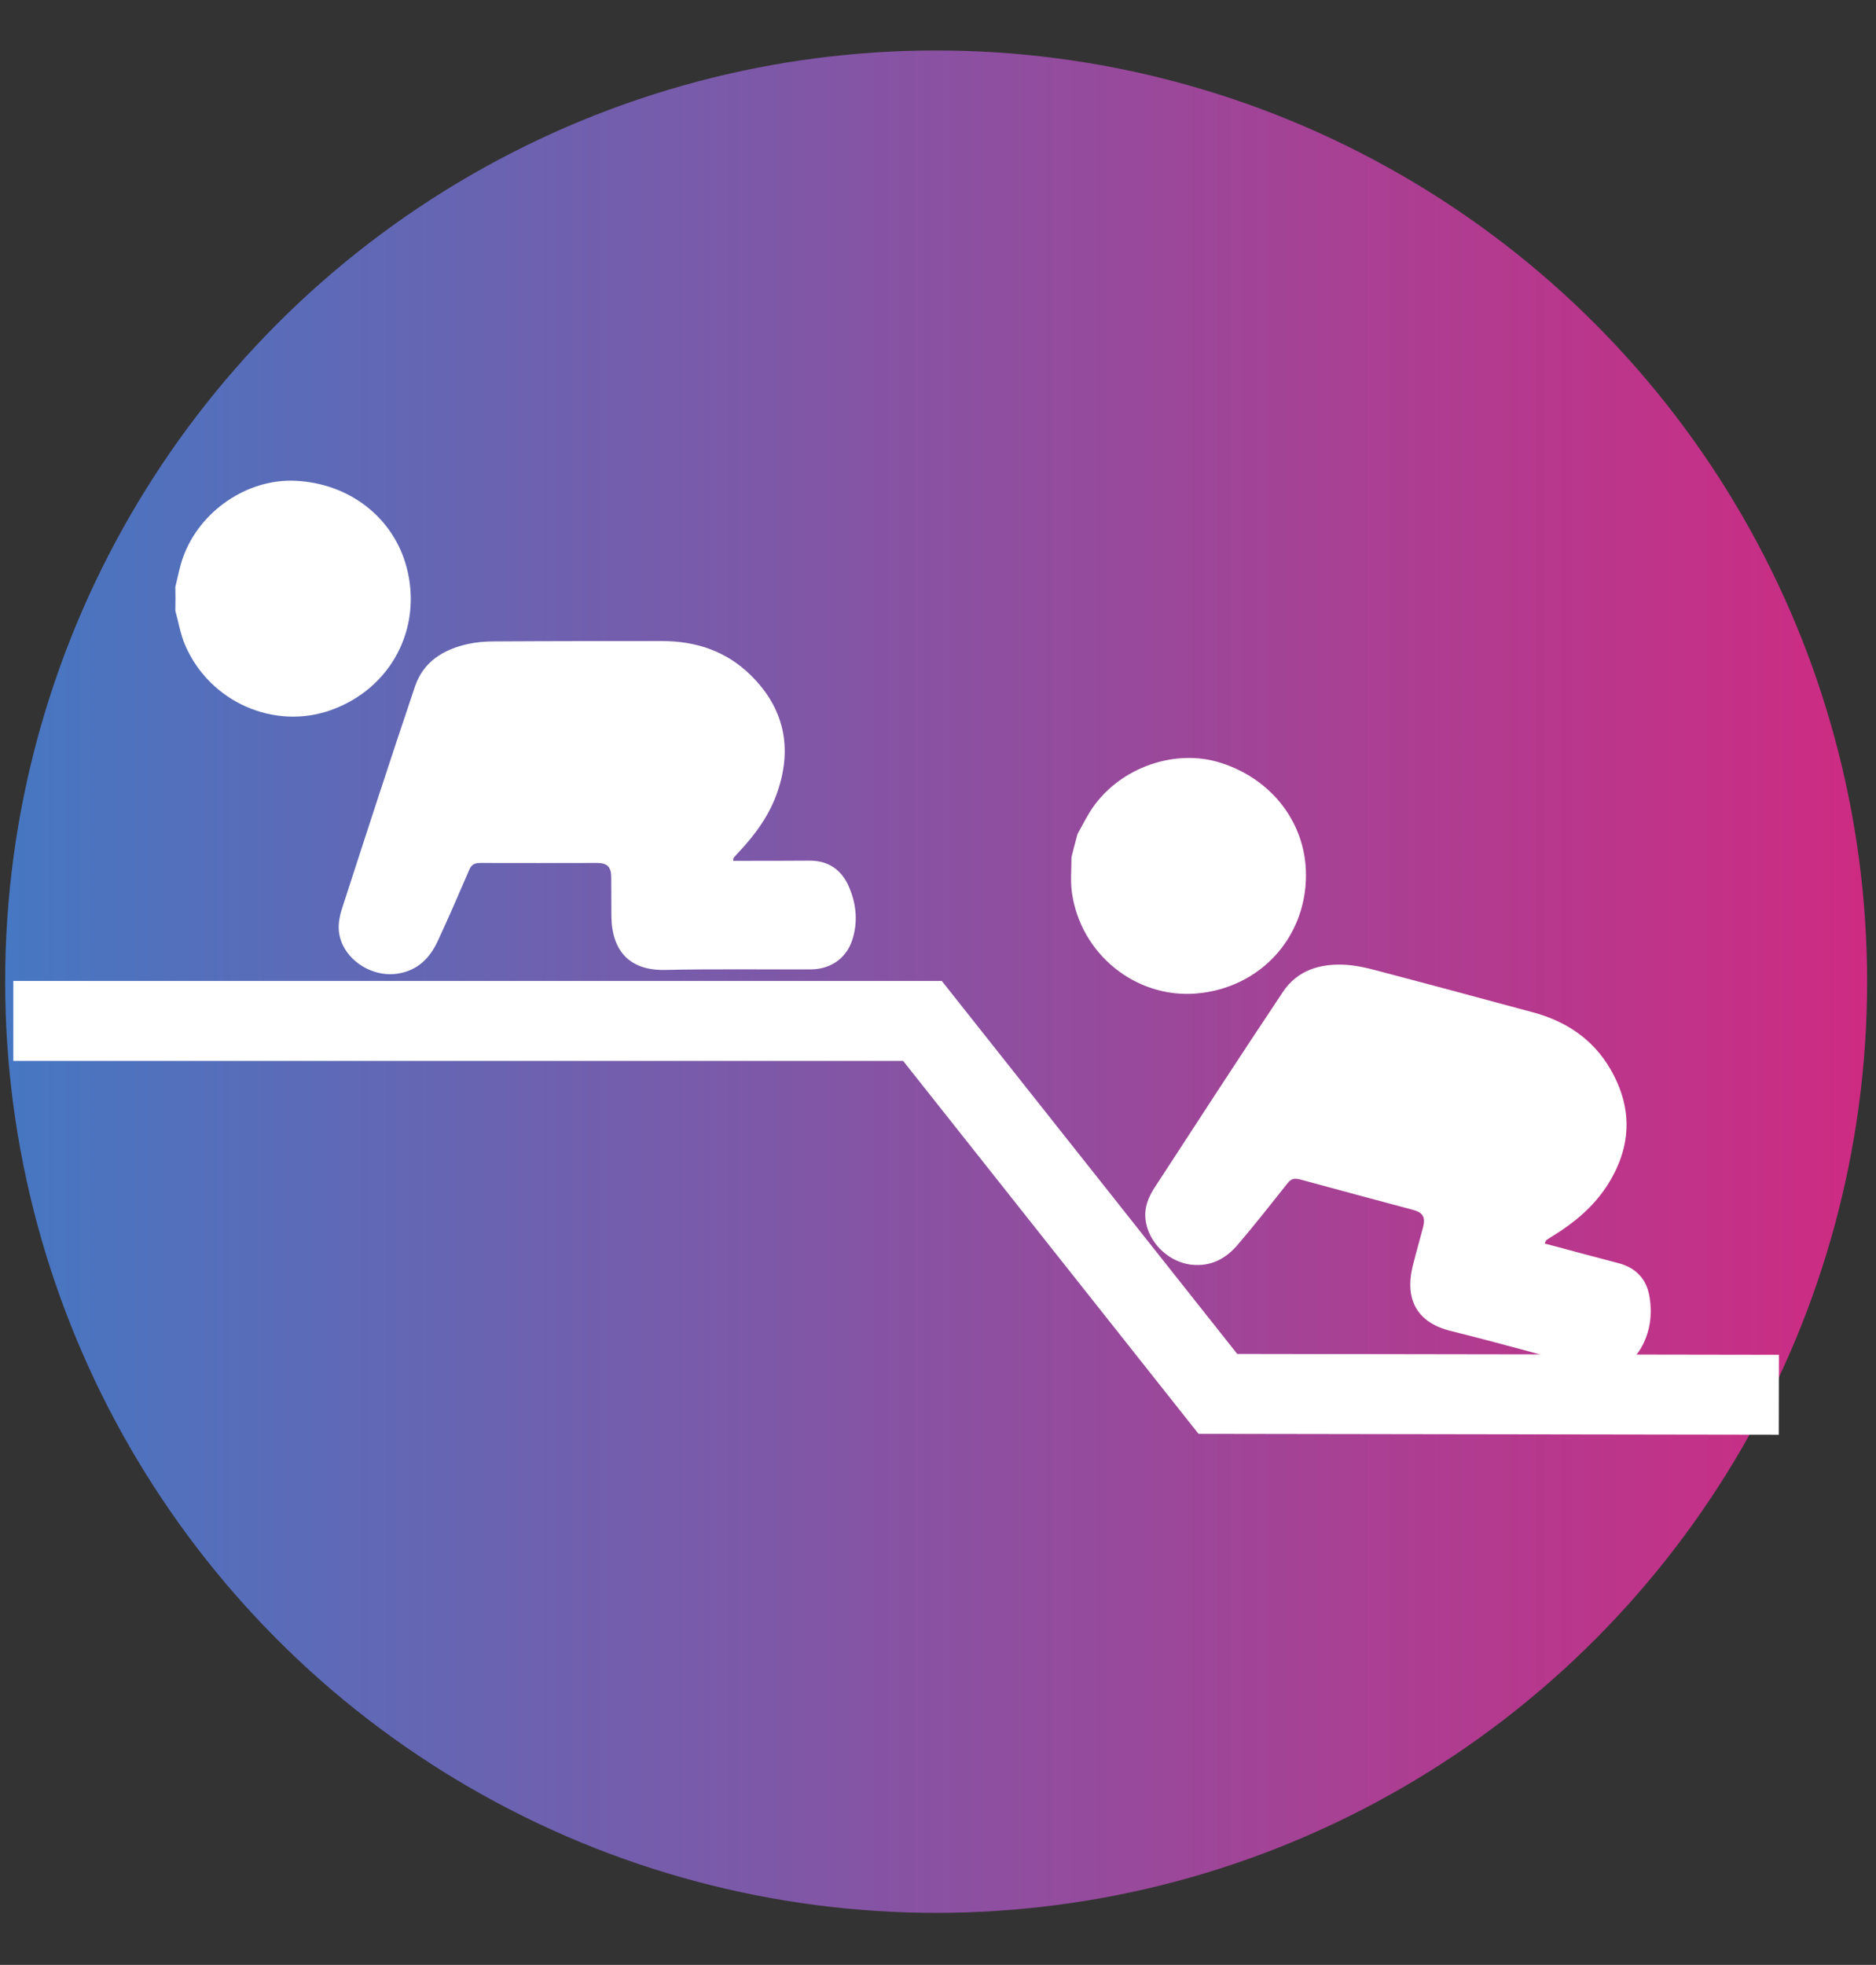 <?xml version="1.0" encoding="utf-8"?>
<!-- Generator: Adobe Illustrator 28.1.0, SVG Export Plug-In . SVG Version: 6.00 Build 0)  -->
<svg version="1.1" id="Calque_1" xmlns="http://www.w3.org/2000/svg" xmlns:xlink="http://www.w3.org/1999/xlink" x="0px" y="0px"
	 viewBox="0 0 1056.1 1105.9" style="enable-background:new 0 0 1056.1 1105.9;" xml:space="preserve">
<rect x="0" y="0" width="1056.1" height="1105.9" fill="#333333" stroke="none"/>
<style type="text/css">
	.st0{fill:url(#SVGID_1_);}
	.st1{fill:none;stroke:#FFFFFF;stroke-width:45;stroke-miterlimit:10;}
	.st2{fill:#FFFFFF;}
</style>
<linearGradient id="SVGID_1_" gradientUnits="userSpaceOnUse" x1="2.9" y1="-479.5" x2="1051.1" y2="-479.5" gradientTransform="matrix(1 0 0 1 0 1032)">
	<stop  offset="0" style="stop-color:#4677C2"/>
	<stop  offset="1" style="stop-color:#CE2B82"/>
</linearGradient>
<circle class="st0" cx="527" cy="552.5" r="524.1"/>
<polyline class="st1" points="1001.4,785 685.6,784.5 519.3,574.6 7.5,574.6 "/>
<g>
	<path class="st2" d="M606.6,469.4c2.8-5,5.3-10.1,8.5-14.8c15.8-22.8,46.6-33.5,72.3-25.2c29,9.3,47.9,34.3,47.8,63.3
		c-0.1,35.6-26.4,63.7-62.1,66.5c-33.7,2.6-64.5-22-69.6-56.4c-1-6.7-0.3-13.6-0.3-20.4C604.3,478,605.4,473.7,606.6,469.4z"/>
	<path class="st2" d="M869.6,699.9c1.6,0.4,2.9,0.8,4.2,1.1c12.4,3.3,24.8,6.7,37.2,9.9c10,2.6,16,9,17.6,19
		c1.7,10.2,0.3,20.1-5,29.2c-6,10-16.3,14.1-27.5,11.1c-26.5-7.1-52.8-14.5-79.4-21.1c-18.6-4.6-26.1-17.3-21.4-36.6
		c1.8-7.2,3.9-14.4,5.8-21.7c1.5-5.7,0-8.4-5.8-9.9c-21.2-5.7-42.3-11.3-63.5-17.1c-3.1-0.8-5-0.4-7,2.2
		c-9.1,11.5-18.2,23-27.7,34.2c-6.8,8.1-15.2,12.8-26.4,11.6c-15.8-1.8-28.6-17.7-25.5-32.6c0.8-3.6,2.4-7.1,4.4-10.2
		c24.1-37,48.1-74,72.6-110.7c8.2-12.3,21-16.1,35.3-15.3c4.8,0.3,9.6,1.2,14.3,2.4c30.5,8,60.9,16.2,91.3,24.4
		c18.5,5,33.6,15,43.4,31.8c13.1,22.5,12,44.8-2.3,66.5c-7.8,11.7-18.4,20.4-30.3,27.7c-1.2,0.7-2.3,1.4-3.4,2.2
		C870.1,698.4,870.1,698.8,869.6,699.9z"/>
</g>
<g>
	<path class="st2" d="M98.7,330.3c1.4-5.5,2.4-11.2,4.3-16.5c9.3-26.2,36.3-44.5,63.3-43.2c30.4,1.4,55.2,20.7,62.6,48.7
		c9.1,34.4-8.9,68.4-42.7,80.4c-31.9,11.3-68-4.5-81.9-36.4c-2.7-6.2-3.8-13.1-5.6-19.6C98.8,339.3,98.8,334.8,98.7,330.3z"/>
	<path class="st2" d="M412.7,484.5c1.7,0,3,0,4.3,0c12.8,0,25.6,0,38.5-0.1c10.3-0.1,17.7,4.6,22,13.8c4.3,9.4,5.6,19.4,2.7,29.5
		c-3.1,11.2-12.1,17.8-23.7,17.9c-27.4,0.1-54.8-0.3-82.2,0.3c-19.1,0.4-29.7-9.9-30.1-29.7c-0.1-7.5,0-14.9-0.1-22.4
		c0-5.9-2.2-8.1-8.1-8.1c-21.9,0-43.8,0.1-65.7,0c-3.2,0-4.9,0.9-6.2,4c-5.8,13.5-11.6,26.9-17.8,40.2c-4.5,9.6-11.4,16.4-22.5,18.1
		c-15.8,2.4-32.3-9.6-33.1-24.9c-0.2-3.6,0.5-7.5,1.6-11c13.6-42,27.2-83.9,41.3-125.7c4.7-14,16.1-21,30.1-24
		c4.7-1,9.6-1.4,14.5-1.4c31.5-0.2,63-0.2,94.5-0.2c19.2,0,36.3,5.7,50.1,19.4c18.5,18.3,23.3,40.2,15.1,64.8
		c-4.4,13.3-12.5,24.5-22.1,34.7c-0.9,1-1.9,2-2.7,3C412.8,482.9,412.9,483.3,412.7,484.5z"/>
</g>
</svg>

